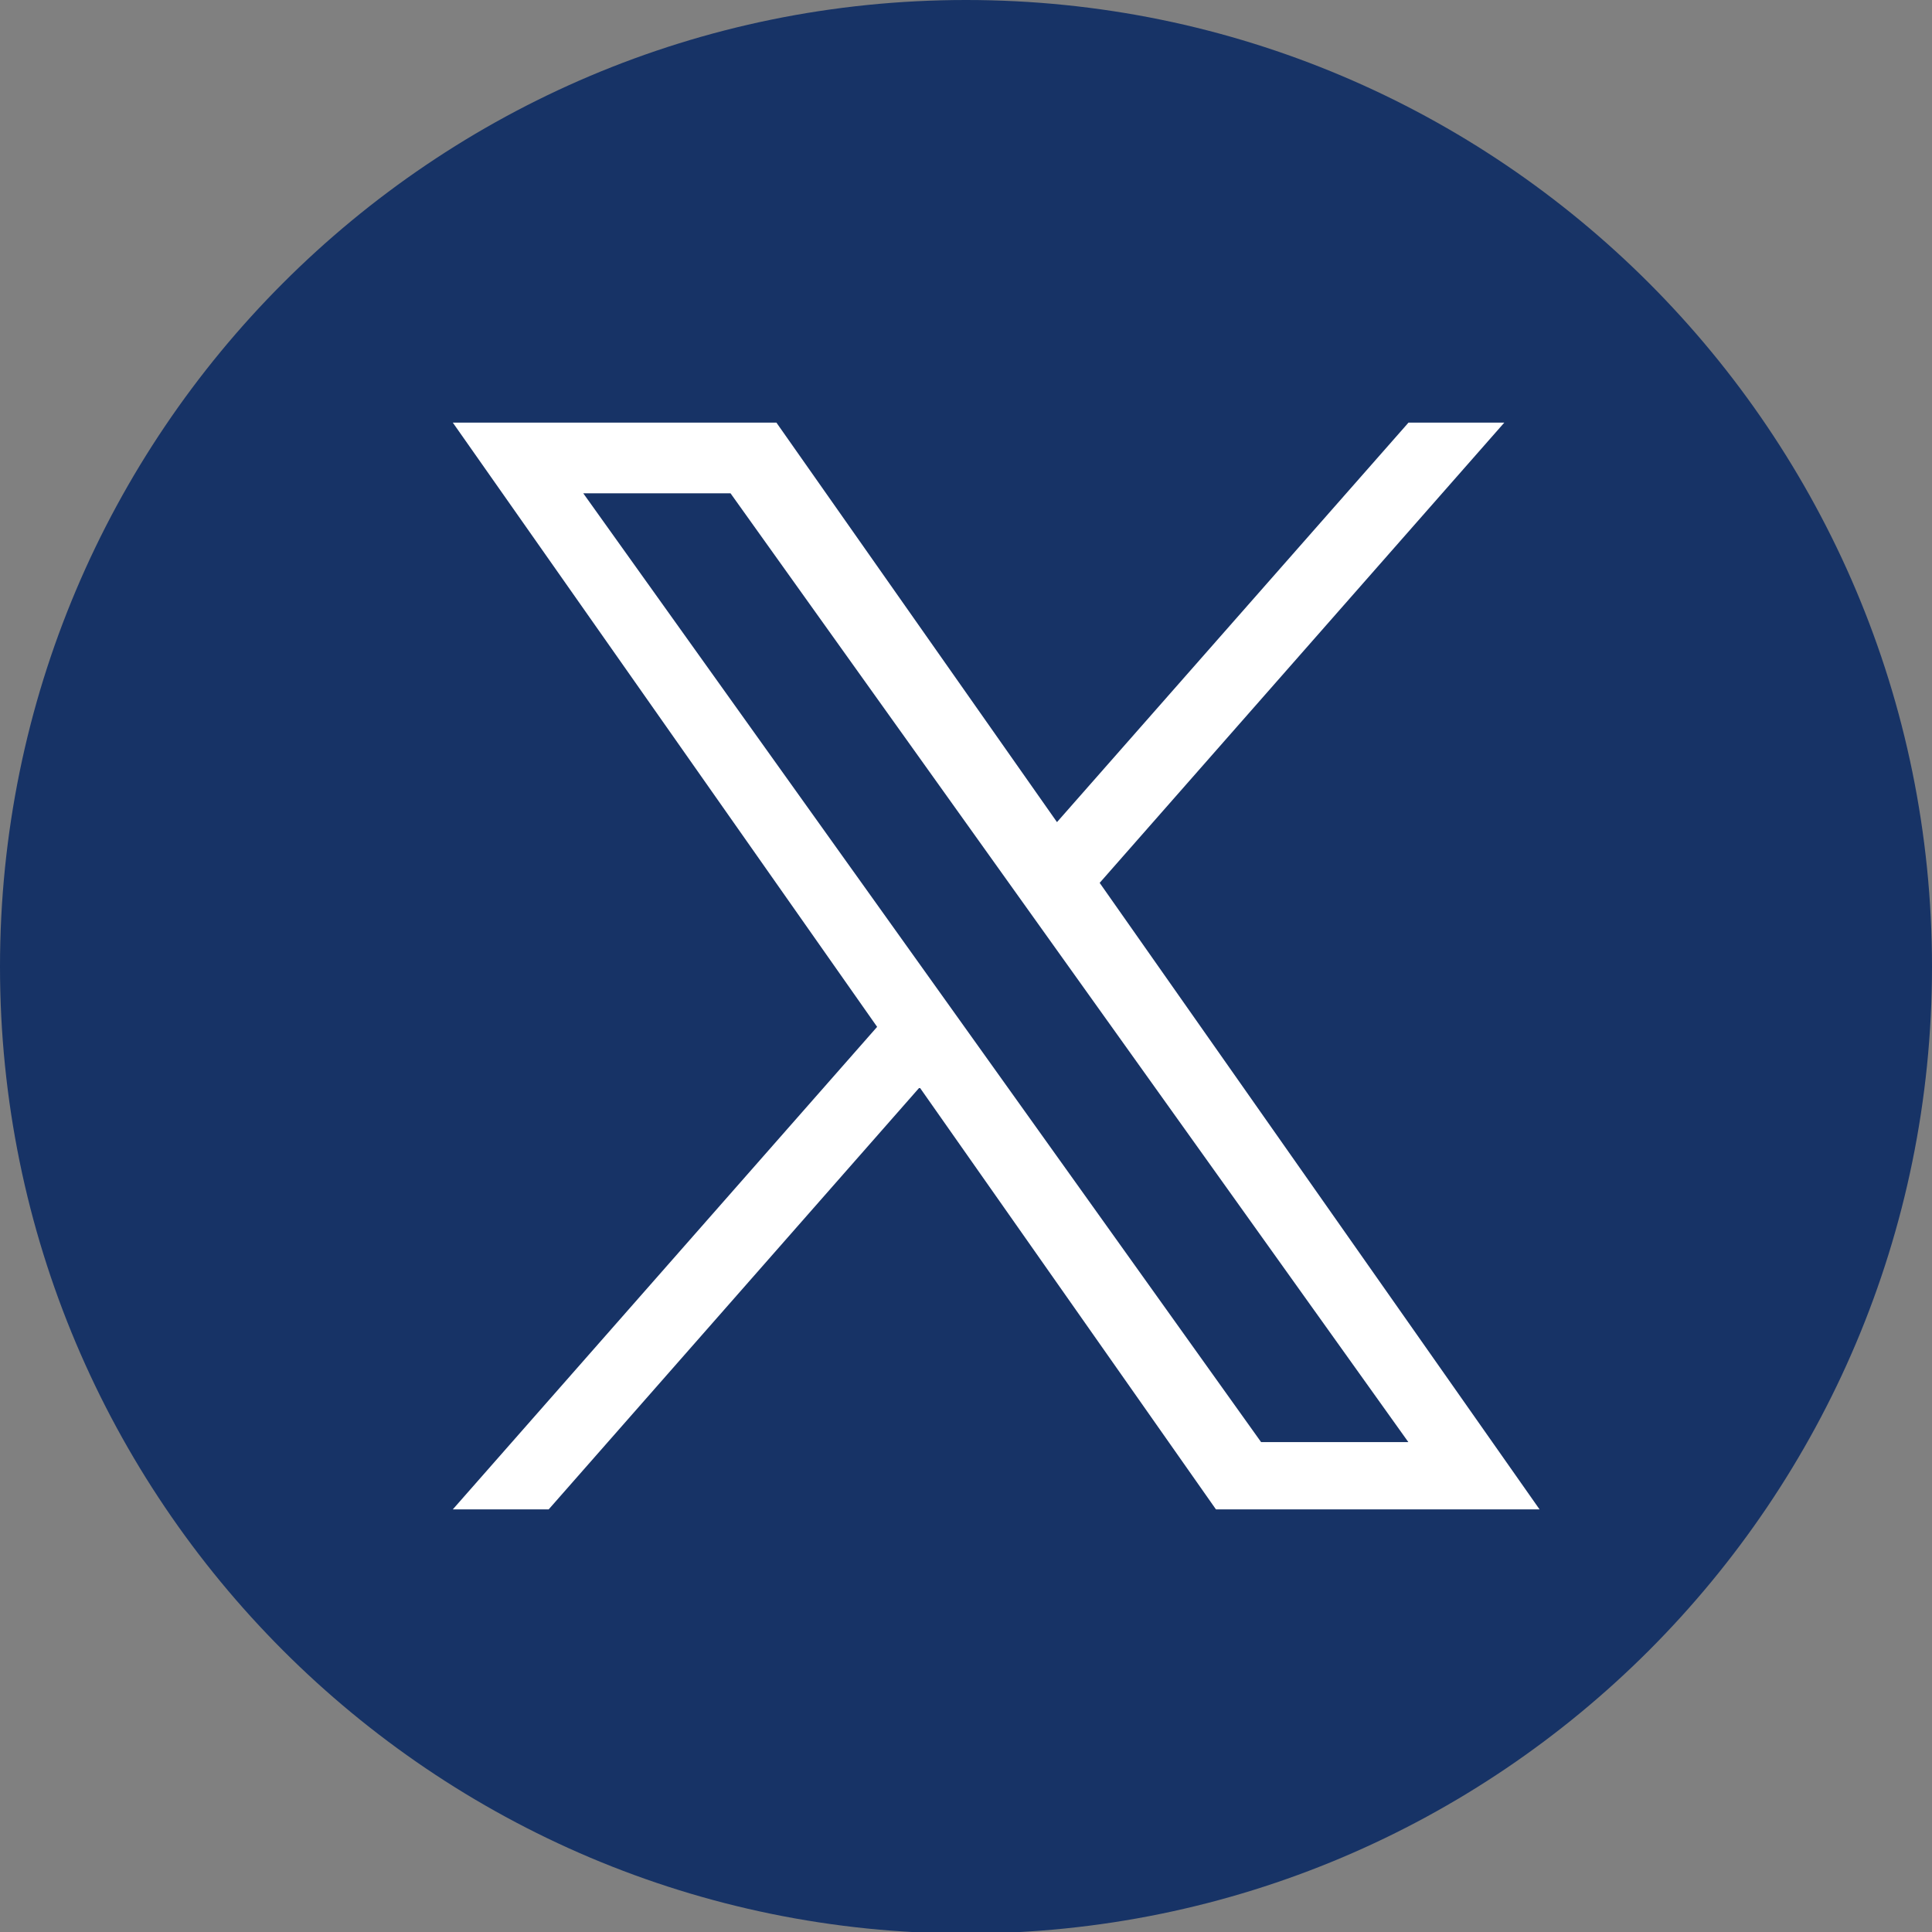 <svg width="32" height="32" viewBox="0 0 32 32" fill="none" xmlns="http://www.w3.org/2000/svg">
<rect x="0" y="0" width="32" height="32" fill="#808080" stroke="none"/>
<g clip-path="url(#clip0_1236_497)">
<path d="M16 32.025C24.837 32.025 32 24.856 32 16.012C32 7.169 24.837 0 16 0C7.163 0 0 7.169 0 16.012C0 24.856 7.163 32.025 16 32.025Z" fill="#173366"/>
<path d="M18.214 14.623L24.916 7H23.329L17.507 13.617L12.86 7H7.5L14.528 17.008L7.5 25H9.088L15.232 18.01L20.14 25H25.5M9.661 8.171H12.1L23.327 23.886H20.888" fill="white"/>
</g>
<defs>
<clipPath id="clip0_1236_497">
<rect width="32" height="32" fill="white"/>
</clipPath>
</defs>
</svg>
